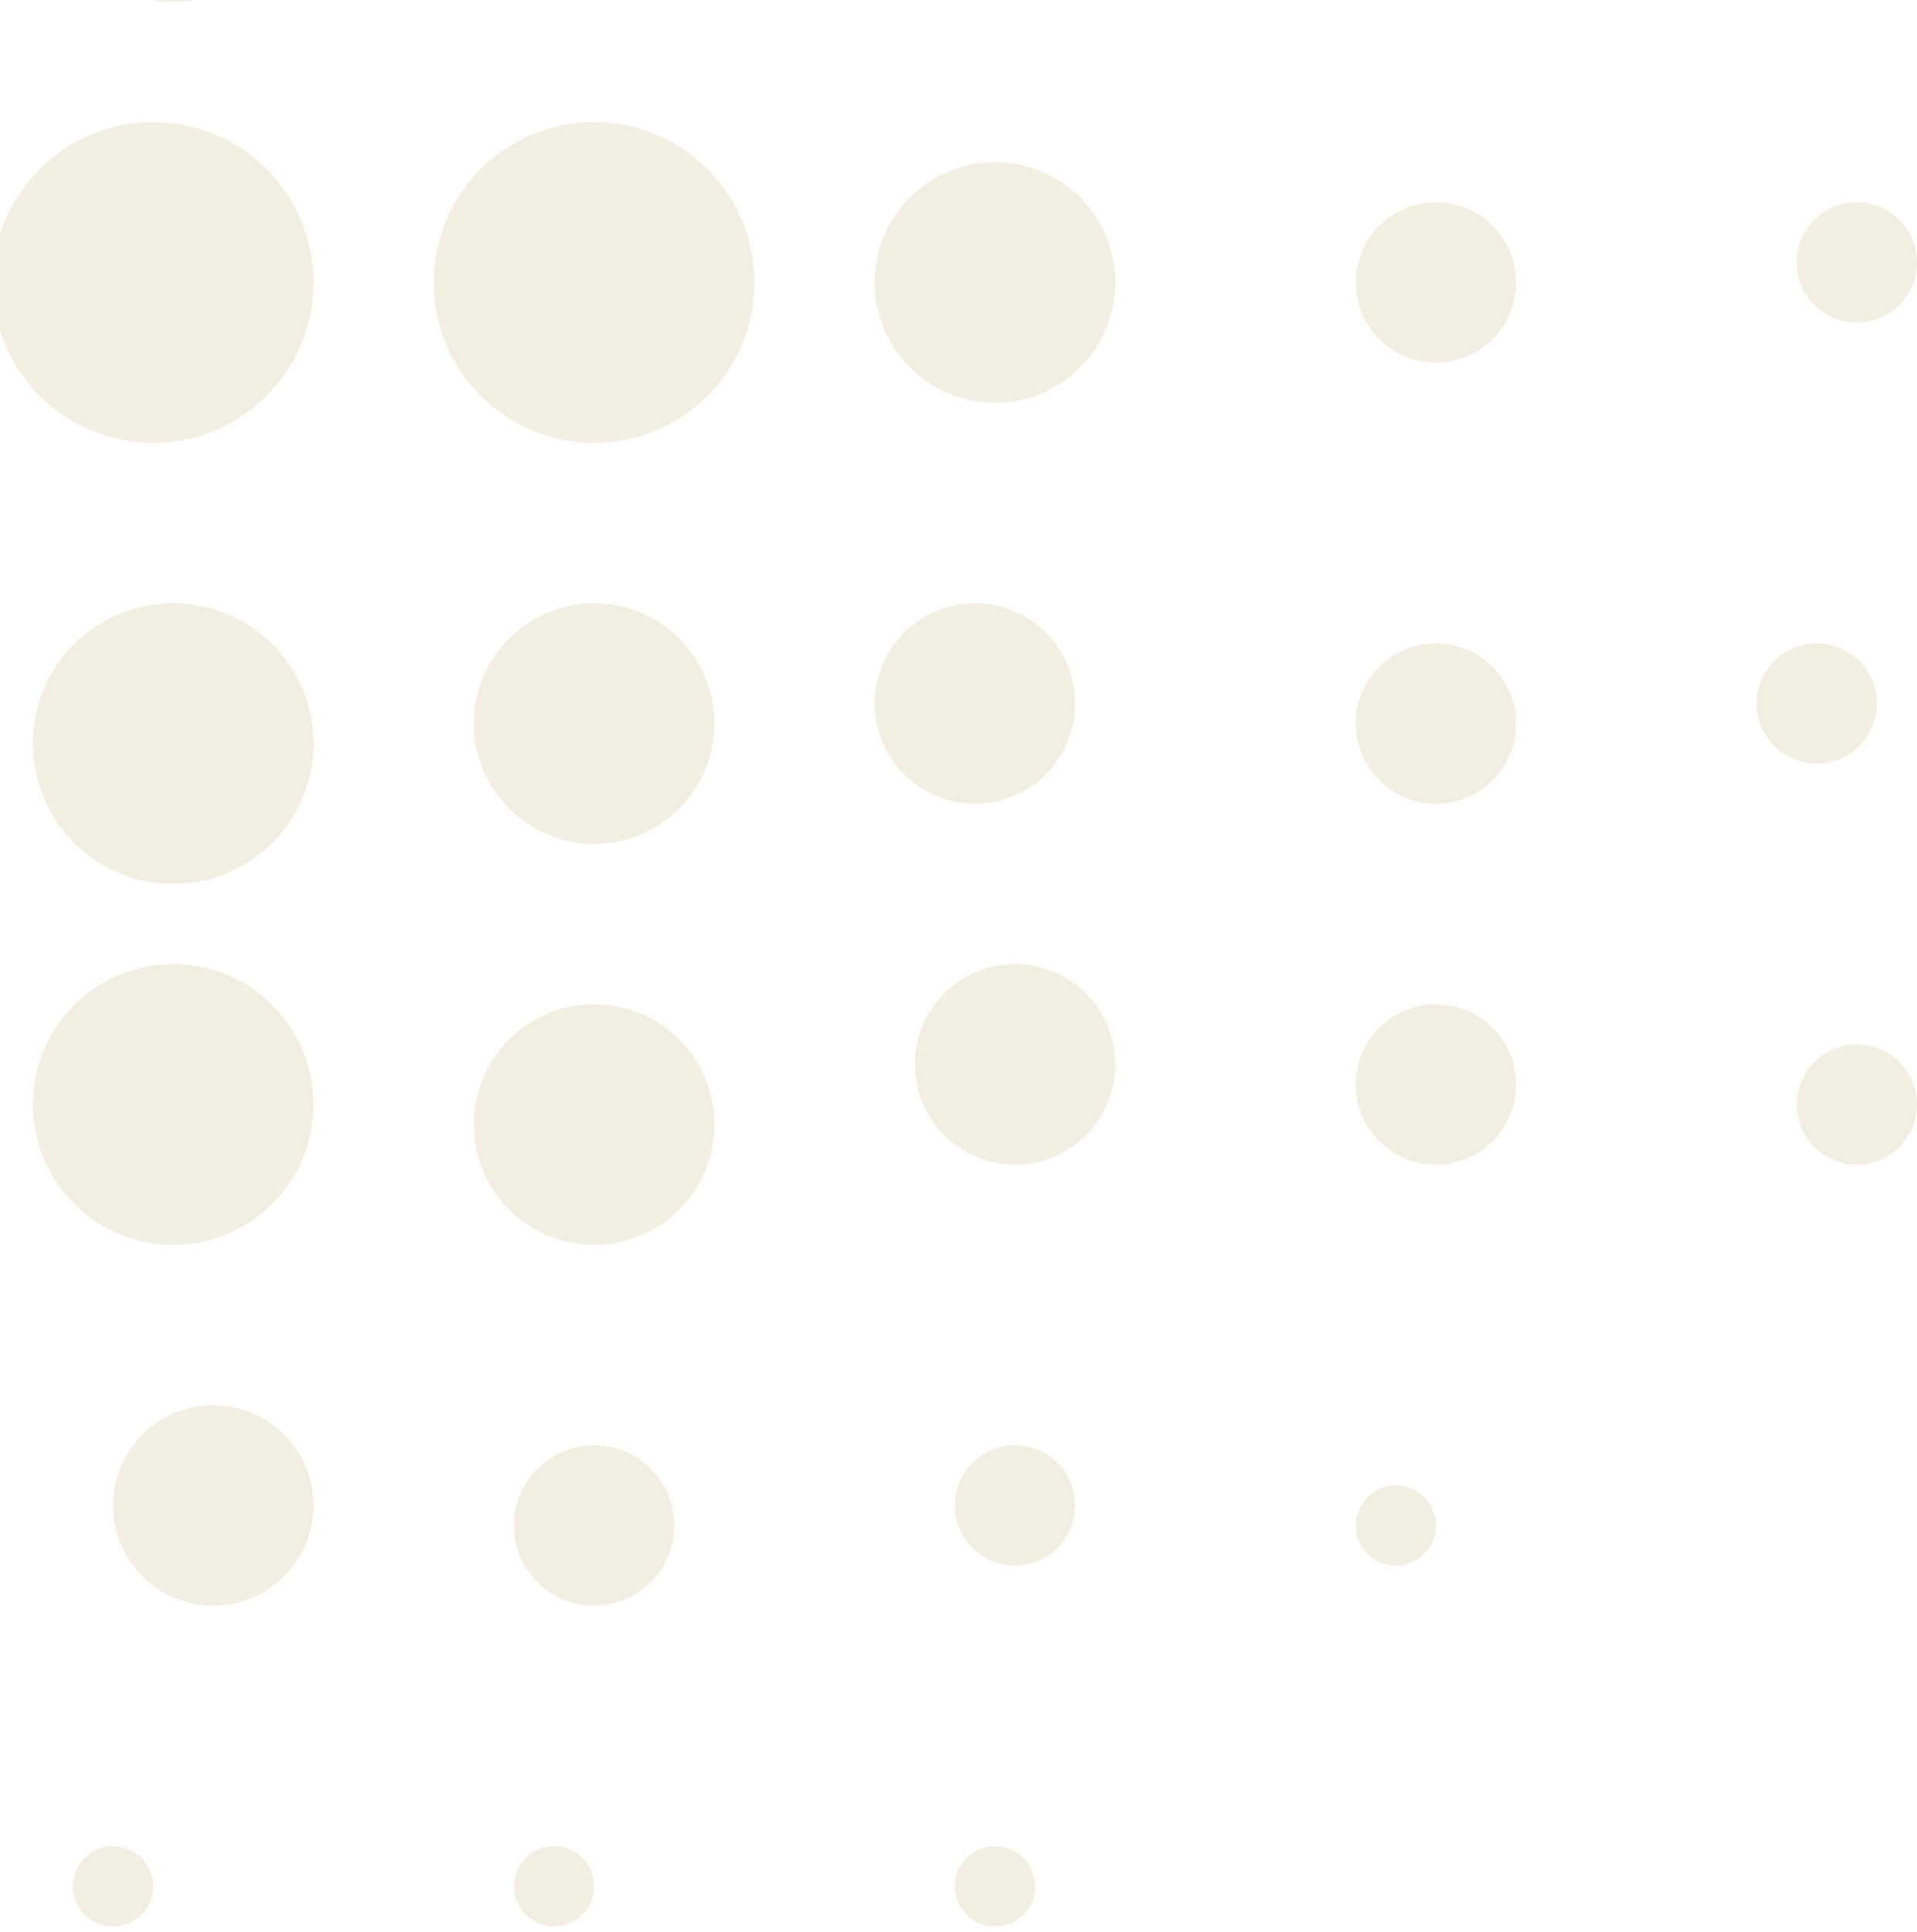 <svg width="133" height="134" viewBox="0 0 133 134" fill="none" xmlns="http://www.w3.org/2000/svg">
<path d="M21.75 19.594C21.75 25.738 16.769 30.719 10.625 30.719C4.481 30.719 -0.5 25.738 -0.5 19.594C-0.5 13.45 4.481 8.469 10.625 8.469C16.769 8.469 21.75 13.45 21.75 19.594Z" fill="#B79E56" fill-opacity="0.17"/>
<path d="M-6.062 19.594C-6.062 25.738 -11.043 30.719 -17.188 30.719C-23.332 30.719 -28.312 25.738 -28.312 19.594C-28.312 13.45 -23.332 8.469 -17.188 8.469C-11.043 8.469 -6.062 13.45 -6.062 19.594Z" fill="#B79E56" fill-opacity="0.17"/>
<path d="M52.344 19.594C52.344 25.738 47.363 30.719 41.219 30.719C35.075 30.719 30.094 25.738 30.094 19.594C30.094 13.45 35.075 8.469 41.219 8.469C47.363 8.469 52.344 13.45 52.344 19.594Z" fill="#B79E56" fill-opacity="0.17"/>
<path d="M77.375 19.594C77.375 24.202 73.639 27.938 69.031 27.938C64.423 27.938 60.688 24.202 60.688 19.594C60.688 14.986 64.423 11.25 69.031 11.25C73.639 11.25 77.375 14.986 77.375 19.594Z" fill="#B79E56" fill-opacity="0.17"/>
<path d="M-78.375 19.594C-78.375 24.202 -74.639 27.938 -70.031 27.938C-65.423 27.938 -61.688 24.202 -61.688 19.594C-61.688 14.986 -65.423 11.25 -70.031 11.25C-74.639 11.25 -78.375 14.986 -78.375 19.594Z" fill="#B79E56" fill-opacity="0.17"/>
<path d="M105.188 19.594C105.188 22.666 102.697 25.156 99.625 25.156C96.553 25.156 94.062 22.666 94.062 19.594C94.062 16.522 96.553 14.031 99.625 14.031C102.697 14.031 105.188 16.522 105.188 19.594Z" fill="#B79E56" fill-opacity="0.17"/>
<path d="M-106.188 19.594C-106.188 22.666 -103.697 25.156 -100.625 25.156C-97.553 25.156 -95.062 22.666 -95.062 19.594C-95.062 16.522 -97.553 14.031 -100.625 14.031C-103.697 14.031 -106.188 16.522 -106.188 19.594Z" fill="#B79E56" fill-opacity="0.17"/>
<path d="M133 18.203C133 20.507 131.132 22.375 128.828 22.375C126.524 22.375 124.656 20.507 124.656 18.203C124.656 15.899 126.524 14.031 128.828 14.031C131.132 14.031 133 15.899 133 18.203Z" fill="#B79E56" fill-opacity="0.17"/>
<path d="M-134 18.203C-134 20.507 -132.132 22.375 -129.828 22.375C-127.524 22.375 -125.656 20.507 -125.656 18.203C-125.656 15.899 -127.524 14.031 -129.828 14.031C-132.132 14.031 -134 15.899 -134 18.203Z" fill="#B79E56" fill-opacity="0.17"/>
<path d="M-36.656 19.594C-36.656 24.202 -40.392 27.938 -45 27.938C-49.608 27.938 -53.344 24.202 -53.344 19.594C-53.344 14.986 -49.608 11.25 -45 11.25C-40.392 11.25 -36.656 14.986 -36.656 19.594Z" fill="#B79E56" fill-opacity="0.17"/>
<path d="M49.562 -11C49.562 -6.392 45.827 -2.656 41.219 -2.656C36.611 -2.656 32.875 -6.392 32.875 -11C32.875 -15.608 36.611 -19.344 41.219 -19.344C45.827 -19.344 49.562 -15.608 49.562 -11Z" fill="#B79E56" fill-opacity="0.17"/>
<path d="M49.562 50.188C49.562 54.796 45.827 58.531 41.219 58.531C36.611 58.531 32.875 54.796 32.875 50.188C32.875 45.579 36.611 41.844 41.219 41.844C45.827 41.844 49.562 45.579 49.562 50.188Z" fill="#B79E56" fill-opacity="0.17"/>
<path d="M49.562 -36.031C49.562 -31.423 45.827 -27.688 41.219 -27.688C36.611 -27.688 32.875 -31.423 32.875 -36.031C32.875 -40.639 36.611 -44.375 41.219 -44.375C45.827 -44.375 49.562 -40.639 49.562 -36.031Z" fill="#B79E56" fill-opacity="0.17"/>
<path d="M49.562 78C49.562 82.608 45.827 86.344 41.219 86.344C36.611 86.344 32.875 82.608 32.875 78C32.875 73.392 36.611 69.656 41.219 69.656C45.827 69.656 49.562 73.392 49.562 78Z" fill="#B79E56" fill-opacity="0.17"/>
<path d="M21.75 -68.016C21.75 -64.175 18.637 -61.062 14.797 -61.062C10.957 -61.062 7.844 -64.175 7.844 -68.016C7.844 -71.856 10.957 -74.969 14.797 -74.969C18.637 -74.969 21.75 -71.856 21.75 -68.016Z" fill="#B79E56" fill-opacity="0.17"/>
<path d="M21.75 104.422C21.75 108.262 18.637 111.375 14.797 111.375C10.957 111.375 7.844 108.262 7.844 104.422C7.844 100.582 10.957 97.469 14.797 97.469C18.637 97.469 21.75 100.582 21.75 104.422Z" fill="#B79E56" fill-opacity="0.17"/>
<path d="M46.781 -66.625C46.781 -63.553 44.291 -61.062 41.219 -61.062C38.147 -61.062 35.656 -63.553 35.656 -66.625C35.656 -69.697 38.147 -72.188 41.219 -72.188C44.291 -72.188 46.781 -69.697 46.781 -66.625Z" fill="#B79E56" fill-opacity="0.17"/>
<path d="M46.781 105.812C46.781 108.885 44.291 111.375 41.219 111.375C38.147 111.375 35.656 108.885 35.656 105.812C35.656 102.74 38.147 100.25 41.219 100.25C44.291 100.25 46.781 102.74 46.781 105.812Z" fill="#B79E56" fill-opacity="0.17"/>
<path d="M-11.625 -69.406C-11.625 -66.334 -14.115 -63.844 -17.188 -63.844C-20.26 -63.844 -22.75 -66.334 -22.75 -69.406C-22.75 -72.478 -20.26 -74.969 -17.188 -74.969C-14.115 -74.969 -11.625 -72.478 -11.625 -69.406Z" fill="#B79E56" fill-opacity="0.17"/>
<path d="M-11.625 103.031C-11.625 106.103 -14.115 108.594 -17.188 108.594C-20.26 108.594 -22.75 106.103 -22.75 103.031C-22.75 99.959 -20.26 97.469 -17.188 97.469C-14.115 97.469 -11.625 99.959 -11.625 103.031Z" fill="#B79E56" fill-opacity="0.17"/>
<path d="M-42.219 -68.016C-42.219 -65.712 -44.087 -63.844 -46.391 -63.844C-48.695 -63.844 -50.562 -65.712 -50.562 -68.016C-50.562 -70.32 -48.695 -72.188 -46.391 -72.188C-44.087 -72.188 -42.219 -70.32 -42.219 -68.016Z" fill="#B79E56" fill-opacity="0.17"/>
<path d="M-42.219 104.422C-42.219 106.726 -44.087 108.594 -46.391 108.594C-48.695 108.594 -50.562 106.726 -50.562 104.422C-50.562 102.118 -48.695 100.25 -46.391 100.25C-44.087 100.25 -42.219 102.118 -42.219 104.422Z" fill="#B79E56" fill-opacity="0.17"/>
<path d="M74.594 -68.016C74.594 -65.712 72.726 -63.844 70.422 -63.844C68.118 -63.844 66.25 -65.712 66.25 -68.016C66.25 -70.32 68.118 -72.188 70.422 -72.188C72.726 -72.188 74.594 -70.32 74.594 -68.016Z" fill="#B79E56" fill-opacity="0.17"/>
<path d="M74.594 104.422C74.594 106.726 72.726 108.594 70.422 108.594C68.118 108.594 66.25 106.726 66.25 104.422C66.25 102.118 68.118 100.25 70.422 100.25C72.726 100.25 74.594 102.118 74.594 104.422Z" fill="#B79E56" fill-opacity="0.17"/>
<path d="M-72.812 -66.625C-72.812 -65.089 -74.058 -63.844 -75.594 -63.844C-77.13 -63.844 -78.375 -65.089 -78.375 -66.625C-78.375 -68.161 -77.13 -69.406 -75.594 -69.406C-74.058 -69.406 -72.812 -68.161 -72.812 -66.625Z" fill="#B79E56" fill-opacity="0.17"/>
<path d="M-72.812 105.812C-72.812 107.349 -74.058 108.594 -75.594 108.594C-77.13 108.594 -78.375 107.349 -78.375 105.812C-78.375 104.276 -77.13 103.031 -75.594 103.031C-74.058 103.031 -72.812 104.276 -72.812 105.812Z" fill="#B79E56" fill-opacity="0.17"/>
<path d="M99.625 -66.625C99.625 -65.089 98.38 -63.844 96.844 -63.844C95.308 -63.844 94.062 -65.089 94.062 -66.625C94.062 -68.161 95.308 -69.406 96.844 -69.406C98.38 -69.406 99.625 -68.161 99.625 -66.625Z" fill="#B79E56" fill-opacity="0.17"/>
<path d="M99.625 105.812C99.625 107.349 98.38 108.594 96.844 108.594C95.308 108.594 94.062 107.349 94.062 105.812C94.062 104.276 95.308 103.031 96.844 103.031C98.38 103.031 99.625 104.276 99.625 105.812Z" fill="#B79E56" fill-opacity="0.17"/>
<path d="M71.812 -97.219C71.812 -95.683 70.567 -94.438 69.031 -94.438C67.495 -94.438 66.25 -95.683 66.25 -97.219C66.25 -98.755 67.495 -100 69.031 -100C70.567 -100 71.812 -98.755 71.812 -97.219Z" fill="#B79E56" fill-opacity="0.17"/>
<path d="M71.812 130.844C71.812 132.38 70.567 133.625 69.031 133.625C67.495 133.625 66.25 132.38 66.25 130.844C66.25 129.308 67.495 128.062 69.031 128.062C70.567 128.062 71.812 129.308 71.812 130.844Z" fill="#B79E56" fill-opacity="0.17"/>
<path d="M41.219 -97.219C41.219 -95.683 39.974 -94.438 38.438 -94.438C36.901 -94.438 35.656 -95.683 35.656 -97.219C35.656 -98.755 36.901 -100 38.438 -100C39.974 -100 41.219 -98.755 41.219 -97.219Z" fill="#B79E56" fill-opacity="0.17"/>
<path d="M41.219 130.844C41.219 132.38 39.974 133.625 38.438 133.625C36.901 133.625 35.656 132.38 35.656 130.844C35.656 129.308 36.901 128.062 38.438 128.062C39.974 128.062 41.219 129.308 41.219 130.844Z" fill="#B79E56" fill-opacity="0.17"/>
<path d="M10.625 -97.219C10.625 -95.683 9.38 -94.438 7.844 -94.438C6.308 -94.438 5.062 -95.683 5.062 -97.219C5.062 -98.755 6.308 -100 7.844 -100C9.38 -100 10.625 -98.755 10.625 -97.219Z" fill="#B79E56" fill-opacity="0.17"/>
<path d="M10.625 130.844C10.625 132.38 9.38 133.625 7.844 133.625C6.308 133.625 5.062 132.38 5.062 130.844C5.062 129.308 6.308 128.062 7.844 128.062C9.38 128.062 10.625 129.308 10.625 130.844Z" fill="#B79E56" fill-opacity="0.17"/>
<path d="M-14.406 -97.219C-14.406 -95.683 -15.652 -94.438 -17.188 -94.438C-18.724 -94.438 -19.969 -95.683 -19.969 -97.219C-19.969 -98.755 -18.724 -100 -17.188 -100C-15.652 -100 -14.406 -98.755 -14.406 -97.219Z" fill="#B79E56" fill-opacity="0.17"/>
<path d="M-14.406 130.844C-14.406 132.38 -15.652 133.625 -17.188 133.625C-18.724 133.625 -19.969 132.38 -19.969 130.844C-19.969 129.308 -18.724 128.062 -17.188 128.062C-15.652 128.062 -14.406 129.308 -14.406 130.844Z" fill="#B79E56" fill-opacity="0.17"/>
<path d="M-45 -97.219C-45 -95.683 -46.245 -94.438 -47.781 -94.438C-49.317 -94.438 -50.562 -95.683 -50.562 -97.219C-50.562 -98.755 -49.317 -100 -47.781 -100C-46.245 -100 -45 -98.755 -45 -97.219Z" fill="#B79E56" fill-opacity="0.17"/>
<path d="M-45 130.844C-45 132.38 -46.245 133.625 -47.781 133.625C-49.317 133.625 -50.562 132.38 -50.562 130.844C-50.562 129.308 -49.317 128.062 -47.781 128.062C-46.245 128.062 -45 129.308 -45 130.844Z" fill="#B79E56" fill-opacity="0.17"/>
<path d="M-8.844 -38.812C-8.844 -34.204 -12.579 -30.469 -17.188 -30.469C-21.796 -30.469 -25.531 -34.204 -25.531 -38.812C-25.531 -43.421 -21.796 -47.156 -17.188 -47.156C-12.579 -47.156 -8.844 -43.421 -8.844 -38.812Z" fill="#B79E56" fill-opacity="0.17"/>
<path d="M-8.844 75.219C-8.844 79.827 -12.579 83.562 -17.188 83.562C-21.796 83.562 -25.531 79.827 -25.531 75.219C-25.531 70.611 -21.796 66.875 -17.188 66.875C-12.579 66.875 -8.844 70.611 -8.844 75.219Z" fill="#B79E56" fill-opacity="0.17"/>
<path d="M74.594 -12.391C74.594 -8.551 71.481 -5.438 67.641 -5.438C63.8 -5.438 60.688 -8.551 60.688 -12.391C60.688 -16.231 63.8 -19.344 67.641 -19.344C71.481 -19.344 74.594 -16.231 74.594 -12.391Z" fill="#B79E56" fill-opacity="0.17"/>
<path d="M74.594 48.797C74.594 52.637 71.481 55.75 67.641 55.75C63.8 55.75 60.688 52.637 60.688 48.797C60.688 44.957 63.8 41.844 67.641 41.844C71.481 41.844 74.594 44.957 74.594 48.797Z" fill="#B79E56" fill-opacity="0.17"/>
<path d="M77.375 -40.203C77.375 -36.363 74.262 -33.25 70.422 -33.25C66.582 -33.25 63.469 -36.363 63.469 -40.203C63.469 -44.043 66.582 -47.156 70.422 -47.156C74.262 -47.156 77.375 -44.043 77.375 -40.203Z" fill="#B79E56" fill-opacity="0.17"/>
<path d="M77.375 73.828C77.375 77.668 74.262 80.781 70.422 80.781C66.582 80.781 63.469 77.668 63.469 73.828C63.469 69.988 66.582 66.875 70.422 66.875C74.262 66.875 77.375 69.988 77.375 73.828Z" fill="#B79E56" fill-opacity="0.17"/>
<path d="M105.188 -11C105.188 -7.928 102.697 -5.438 99.625 -5.438C96.553 -5.438 94.062 -7.928 94.062 -11C94.062 -14.072 96.553 -16.562 99.625 -16.562C102.697 -16.562 105.188 -14.072 105.188 -11Z" fill="#B79E56" fill-opacity="0.17"/>
<path d="M105.188 50.188C105.188 53.26 102.697 55.75 99.625 55.75C96.553 55.75 94.062 53.26 94.062 50.188C94.062 47.115 96.553 44.625 99.625 44.625C102.697 44.625 105.188 47.115 105.188 50.188Z" fill="#B79E56" fill-opacity="0.17"/>
<path d="M105.188 -38.812C105.188 -35.74 102.697 -33.25 99.625 -33.25C96.553 -33.25 94.062 -35.74 94.062 -38.812C94.062 -41.885 96.553 -44.375 99.625 -44.375C102.697 -44.375 105.188 -41.885 105.188 -38.812Z" fill="#B79E56" fill-opacity="0.17"/>
<path d="M105.188 75.219C105.188 78.291 102.697 80.781 99.625 80.781C96.553 80.781 94.062 78.291 94.062 75.219C94.062 72.147 96.553 69.656 99.625 69.656C102.697 69.656 105.188 72.147 105.188 75.219Z" fill="#B79E56" fill-opacity="0.17"/>
<path d="M130.219 -12.391C130.219 -10.087 128.351 -8.219 126.047 -8.219C123.743 -8.219 121.875 -10.087 121.875 -12.391C121.875 -14.695 123.743 -16.562 126.047 -16.562C128.351 -16.562 130.219 -14.695 130.219 -12.391Z" fill="#B79E56" fill-opacity="0.17"/>
<path d="M130.219 48.797C130.219 51.101 128.351 52.969 126.047 52.969C123.743 52.969 121.875 51.101 121.875 48.797C121.875 46.493 123.743 44.625 126.047 44.625C128.351 44.625 130.219 46.493 130.219 48.797Z" fill="#B79E56" fill-opacity="0.17"/>
<path d="M133 -37.422C133 -35.118 131.132 -33.25 128.828 -33.25C126.524 -33.25 124.656 -35.118 124.656 -37.422C124.656 -39.726 126.524 -41.594 128.828 -41.594C131.132 -41.594 133 -39.726 133 -37.422Z" fill="#B79E56" fill-opacity="0.17"/>
<path d="M133 76.609C133 78.913 131.132 80.781 128.828 80.781C126.524 80.781 124.656 78.913 124.656 76.609C124.656 74.305 126.524 72.438 128.828 72.438C131.132 72.438 133 74.305 133 76.609Z" fill="#B79E56" fill-opacity="0.17"/>
<path d="M21.75 -9.609C21.75 -4.233 17.392 0.125 12.016 0.125C6.639 0.125 2.281 -4.233 2.281 -9.609C2.281 -14.986 6.639 -19.344 12.016 -19.344C17.392 -19.344 21.75 -14.986 21.75 -9.609Z" fill="#B79E56" fill-opacity="0.17"/>
<path d="M21.75 51.578C21.75 56.954 17.392 61.312 12.016 61.312C6.639 61.312 2.281 56.954 2.281 51.578C2.281 46.202 6.639 41.844 12.016 41.844C17.392 41.844 21.75 46.202 21.75 51.578Z" fill="#B79E56" fill-opacity="0.17"/>
<path d="M21.75 -37.422C21.75 -32.046 17.392 -27.688 12.016 -27.688C6.639 -27.688 2.281 -32.046 2.281 -37.422C2.281 -42.798 6.639 -47.156 12.016 -47.156C17.392 -47.156 21.75 -42.798 21.75 -37.422Z" fill="#B79E56" fill-opacity="0.17"/>
<path d="M21.75 76.609C21.75 81.986 17.392 86.344 12.016 86.344C6.639 86.344 2.281 81.986 2.281 76.609C2.281 71.233 6.639 66.875 12.016 66.875C17.392 66.875 21.75 71.233 21.75 76.609Z" fill="#B79E56" fill-opacity="0.17"/>
<path d="M-8.844 -11C-8.844 -6.392 -12.579 -2.656 -17.188 -2.656C-21.796 -2.656 -25.531 -6.392 -25.531 -11C-25.531 -15.608 -21.796 -19.344 -17.188 -19.344C-12.579 -19.344 -8.844 -15.608 -8.844 -11Z" fill="#B79E56" fill-opacity="0.17"/>
<path d="M-8.844 50.188C-8.844 54.796 -12.579 58.531 -17.188 58.531C-21.796 58.531 -25.531 54.796 -25.531 50.188C-25.531 45.579 -21.796 41.844 -17.188 41.844C-12.579 41.844 -8.844 45.579 -8.844 50.188Z" fill="#B79E56" fill-opacity="0.17"/>
<path d="M-36.656 -9.609C-36.656 -5.769 -39.769 -2.656 -43.609 -2.656C-47.45 -2.656 -50.562 -5.769 -50.562 -9.609C-50.562 -13.45 -47.45 -16.562 -43.609 -16.562C-39.769 -16.562 -36.656 -13.45 -36.656 -9.609Z" fill="#B79E56" fill-opacity="0.17"/>
<path d="M-36.656 51.578C-36.656 55.418 -39.769 58.531 -43.609 58.531C-47.45 58.531 -50.562 55.418 -50.562 51.578C-50.562 47.738 -47.45 44.625 -43.609 44.625C-39.769 44.625 -36.656 47.738 -36.656 51.578Z" fill="#B79E56" fill-opacity="0.17"/>
<path d="M-36.656 -37.422C-36.656 -33.582 -39.769 -30.469 -43.609 -30.469C-47.45 -30.469 -50.562 -33.582 -50.562 -37.422C-50.562 -41.262 -47.45 -44.375 -43.609 -44.375C-39.769 -44.375 -36.656 -41.262 -36.656 -37.422Z" fill="#B79E56" fill-opacity="0.17"/>
<path d="M-36.656 76.609C-36.656 80.45 -39.769 83.562 -43.609 83.562C-47.45 83.562 -50.562 80.45 -50.562 76.609C-50.562 72.769 -47.45 69.656 -43.609 69.656C-39.769 69.656 -36.656 72.769 -36.656 76.609Z" fill="#B79E56" fill-opacity="0.17"/>
<path d="M-67.25 -8.219C-67.25 -5.147 -69.74 -2.656 -72.812 -2.656C-75.885 -2.656 -78.375 -5.147 -78.375 -8.219C-78.375 -11.291 -75.885 -13.781 -72.812 -13.781C-69.74 -13.781 -67.25 -11.291 -67.25 -8.219Z" fill="#B79E56" fill-opacity="0.17"/>
<path d="M-67.25 52.969C-67.25 56.041 -69.74 58.531 -72.812 58.531C-75.885 58.531 -78.375 56.041 -78.375 52.969C-78.375 49.897 -75.885 47.406 -72.812 47.406C-69.74 47.406 -67.25 49.897 -67.25 52.969Z" fill="#B79E56" fill-opacity="0.17"/>
<path d="M-67.25 -38.812C-67.25 -35.74 -69.74 -33.25 -72.812 -33.25C-75.885 -33.25 -78.375 -35.74 -78.375 -38.812C-78.375 -41.885 -75.885 -44.375 -72.812 -44.375C-69.74 -44.375 -67.25 -41.885 -67.25 -38.812Z" fill="#B79E56" fill-opacity="0.17"/>
<path d="M-67.25 75.219C-67.25 78.291 -69.74 80.781 -72.812 80.781C-75.885 80.781 -78.375 78.291 -78.375 75.219C-78.375 72.147 -75.885 69.656 -72.812 69.656C-69.74 69.656 -67.25 72.147 -67.25 75.219Z" fill="#B79E56" fill-opacity="0.17"/>
<path d="M-97.844 -9.609C-97.844 -7.305 -99.712 -5.438 -102.016 -5.438C-104.32 -5.438 -106.188 -7.305 -106.188 -9.609C-106.188 -11.913 -104.32 -13.781 -102.016 -13.781C-99.712 -13.781 -97.844 -11.913 -97.844 -9.609Z" fill="#B79E56" fill-opacity="0.17"/>
<path d="M-97.844 51.578C-97.844 53.882 -99.712 55.75 -102.016 55.75C-104.32 55.75 -106.188 53.882 -106.188 51.578C-106.188 49.274 -104.32 47.406 -102.016 47.406C-99.712 47.406 -97.844 49.274 -97.844 51.578Z" fill="#B79E56" fill-opacity="0.17"/>
</svg>
